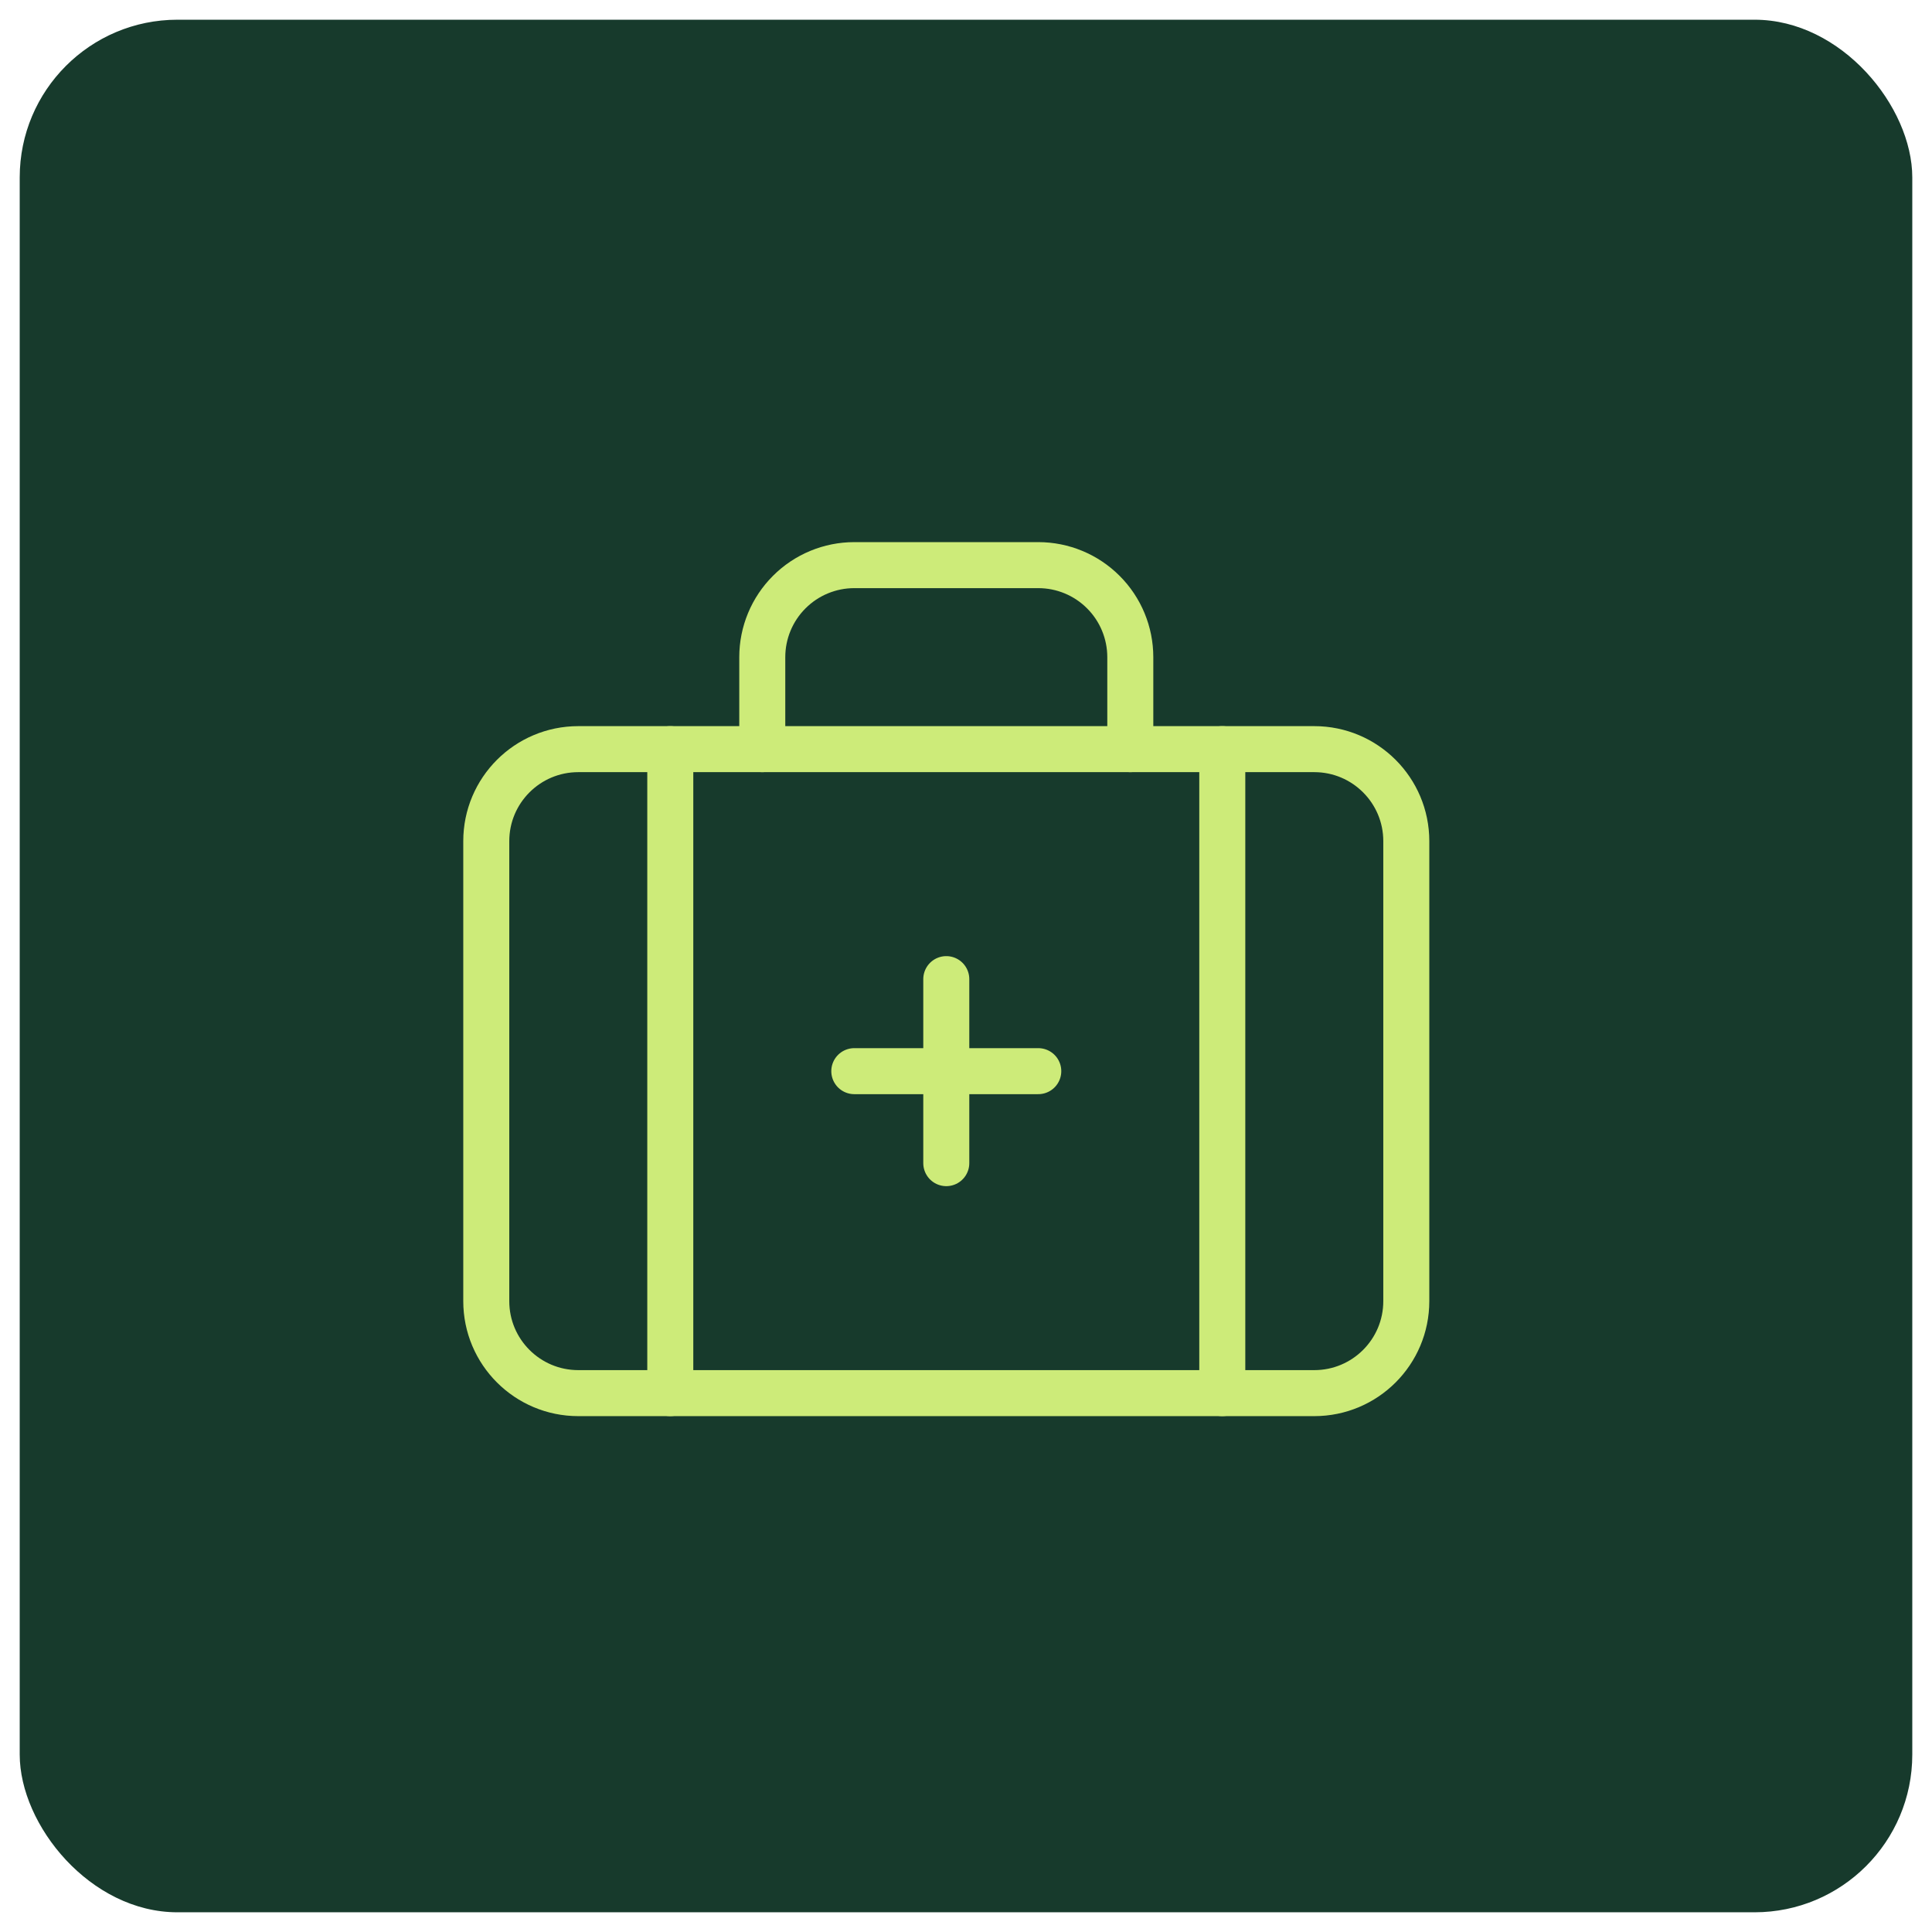 <svg width="49" height="49" viewBox="0 0 49 49" fill="none" xmlns="http://www.w3.org/2000/svg">
<rect x="0.5" y="0.5" width="48" height="48" rx="4" fill="#173A2C"/>
<path d="M24 24.833V29.5" stroke="#CDEB79" stroke-width="1.167" stroke-linecap="round" stroke-linejoin="round"/>
<path d="M26.333 27.167H21.667" stroke="#CDEB79" stroke-width="1.167" stroke-linecap="round" stroke-linejoin="round"/>
<path d="M28.667 19V16.667C28.667 16.048 28.421 15.454 27.983 15.017C27.546 14.579 26.952 14.333 26.333 14.333H21.667C21.048 14.333 20.454 14.579 20.017 15.017C19.579 15.454 19.333 16.048 19.333 16.667V19" stroke="#CDEB79" stroke-width="1.167" stroke-linecap="round" stroke-linejoin="round"/>
<path d="M31 19V35.333" stroke="#CDEB79" stroke-width="1.167" stroke-linecap="round" stroke-linejoin="round"/>
<path d="M17 19V35.333" stroke="#CDEB79" stroke-width="1.167" stroke-linecap="round" stroke-linejoin="round"/>
<path d="M33.333 19H14.667C13.378 19 12.333 20.045 12.333 21.333V33C12.333 34.289 13.378 35.333 14.667 35.333H33.333C34.622 35.333 35.667 34.289 35.667 33V21.333C35.667 20.045 34.622 19 33.333 19Z" stroke="#CDEB79" stroke-width="1.167" stroke-linecap="round" stroke-linejoin="round"/>
</svg>
